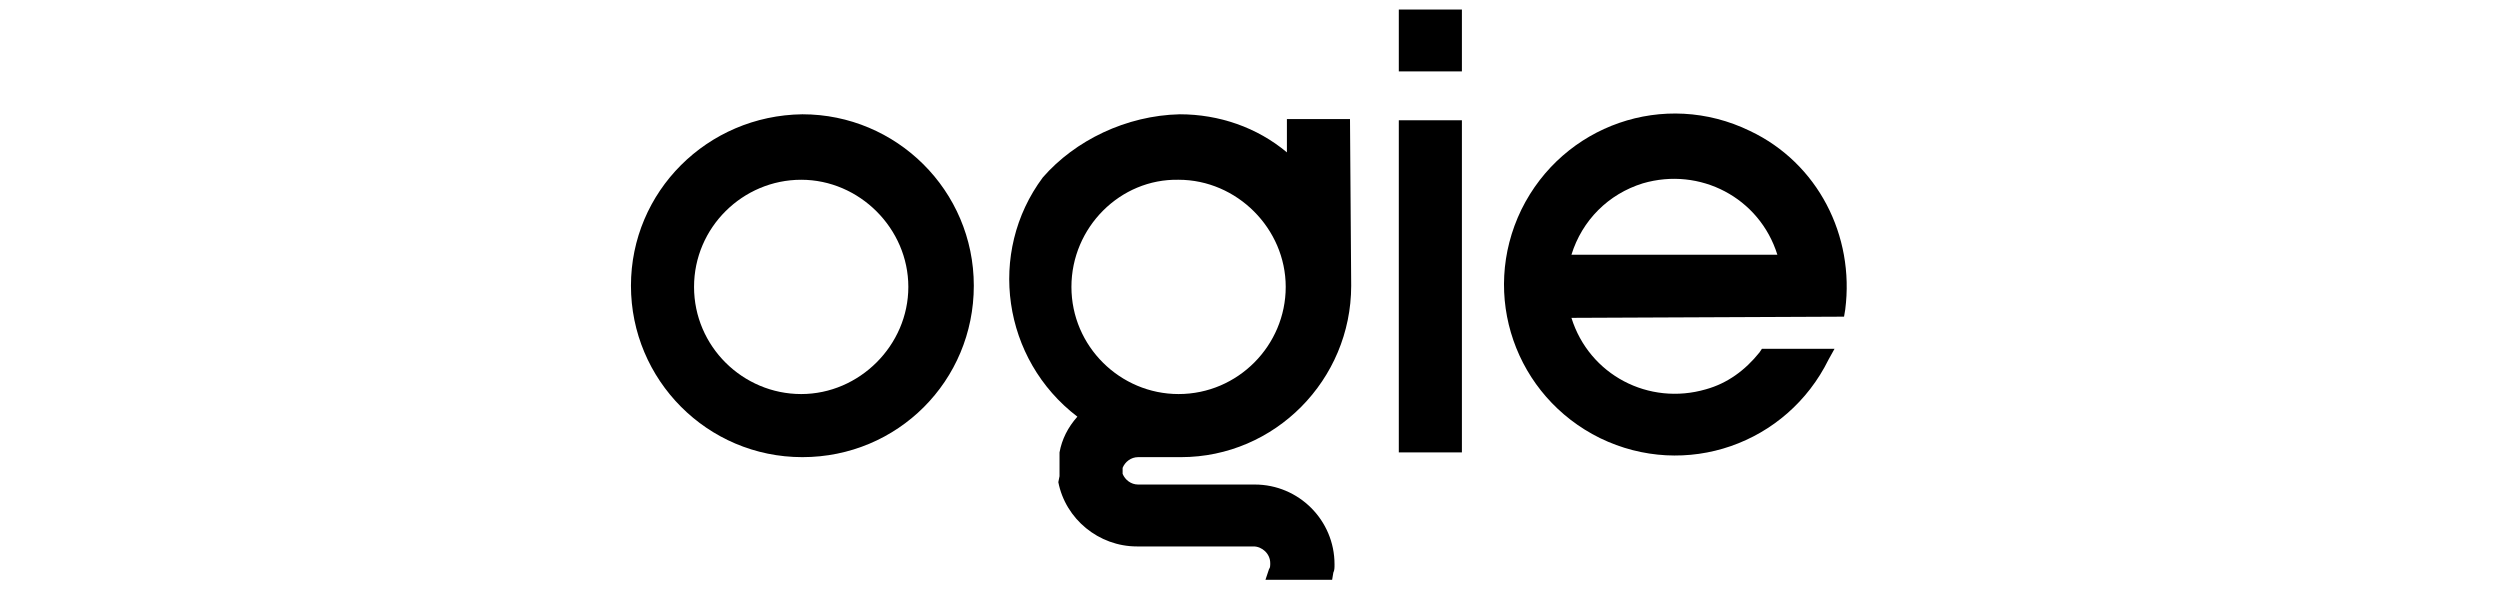 <svg xmlns="http://www.w3.org/2000/svg" xmlns:xlink="http://www.w3.org/1999/xlink" x="0px" y="0px" viewBox="0 0 210 50" style="enable-background:new 0 0 210 50;" xml:space="preserve"><path d="M117.5,38h5.3V10.1h-5.3V38z M117.5,6h5.3V0.8h-5.3V6z"></path><path d="M67.4,9.6c7.9,0,14.4,6.4,14.4,14.4s-6.4,14.4-14.4,14.4S53,31.9,53,24S59.4,9.7,67.4,9.6L67.4,9.6 M58.3,24.1 c0,5,4.1,9,9,9s9-4.1,9-9s-4.1-9-9-9S58.3,19.1,58.3,24.1L58.3,24.1"></path><path d="M99.1,9.6c3.3,0,6.5,1.1,9,3.2V10h5.3l0.1,14c0,7.9-6.4,14.4-14.3,14.4h-0.1h-3.5c-0.6,0-1.1,0.4-1.3,0.9l0,0l0,0l0,0l0,0 l0,0l0,0l0,0l0,0l0,0l0,0l0,0l0,0l0,0l0,0l0,0l0,0l0,0l0,0l0,0l0,0l0,0l0,0l0,0l0,0l0,0l0,0l0,0l0,0l0,0l0,0l0,0l0,0l0,0v0.1l0,0 v0.1l0,0v0.1l0,0v0.1l0,0v0.1l0,0l0,0l0,0l0,0l0,0l0,0l0,0l0,0l0,0l0,0l0,0l0,0l0,0l0,0l0,0l0,0l0,0l0,0l0,0l0,0l0,0l0,0l0,0l0,0 l0,0l0,0l0,0l0,0l0,0l0,0l0,0l0,0l0,0c0.2,0.5,0.7,0.9,1.3,0.9h9.8c3.7,0,6.7,3,6.7,6.7c0,0.3,0,0.5-0.1,0.7l-0.1,0.6h-5.6l0.3-0.9 c0.1-0.1,0.1-0.3,0.1-0.5c0-0.8-0.7-1.4-1.4-1.4h-9.8c-3.2,0-6-2.3-6.6-5.4l0,0L89,40l0,0v-0.1l0,0l0,0v-0.1v-0.1v-0.1v-0.1l0,0l0,0 v-0.1l0,0v-0.2v-0.2l0,0V39v-0.1l0,0v-0.1v-0.1v-0.1v-0.1l0,0l0,0v-0.1l0,0L89,38l0,0c0.2-1.1,0.7-2.1,1.5-3 c-6.3-4.8-7.6-13.8-2.9-20.1C90.3,11.8,94.6,9.7,99.1,9.6 M90,24.1c0,5,4.1,9,9,9c5,0,9-4.1,9-9s-4.1-9-9-9l0,0 C94.1,15,90,19.1,90,24.1"></path><path d="M132,26.7c1.5,4.8,6.5,7.4,11.3,6c1.8-0.5,3.3-1.6,4.5-3.1l0.2-0.3h6.1l-0.5,0.9c-3.5,7.1-12,10.1-19.2,6.6 c-7.1-3.5-10.1-12-6.6-19.2c3.5-7.1,12-10.1,19.2-6.6c5.7,2.7,8.8,8.8,8,15l-0.1,0.6L132,26.7z M132,21.4h17.3 c-1.5-4.8-6.5-7.4-11.3-6C135.1,16.3,132.9,18.5,132,21.4"></path></svg>